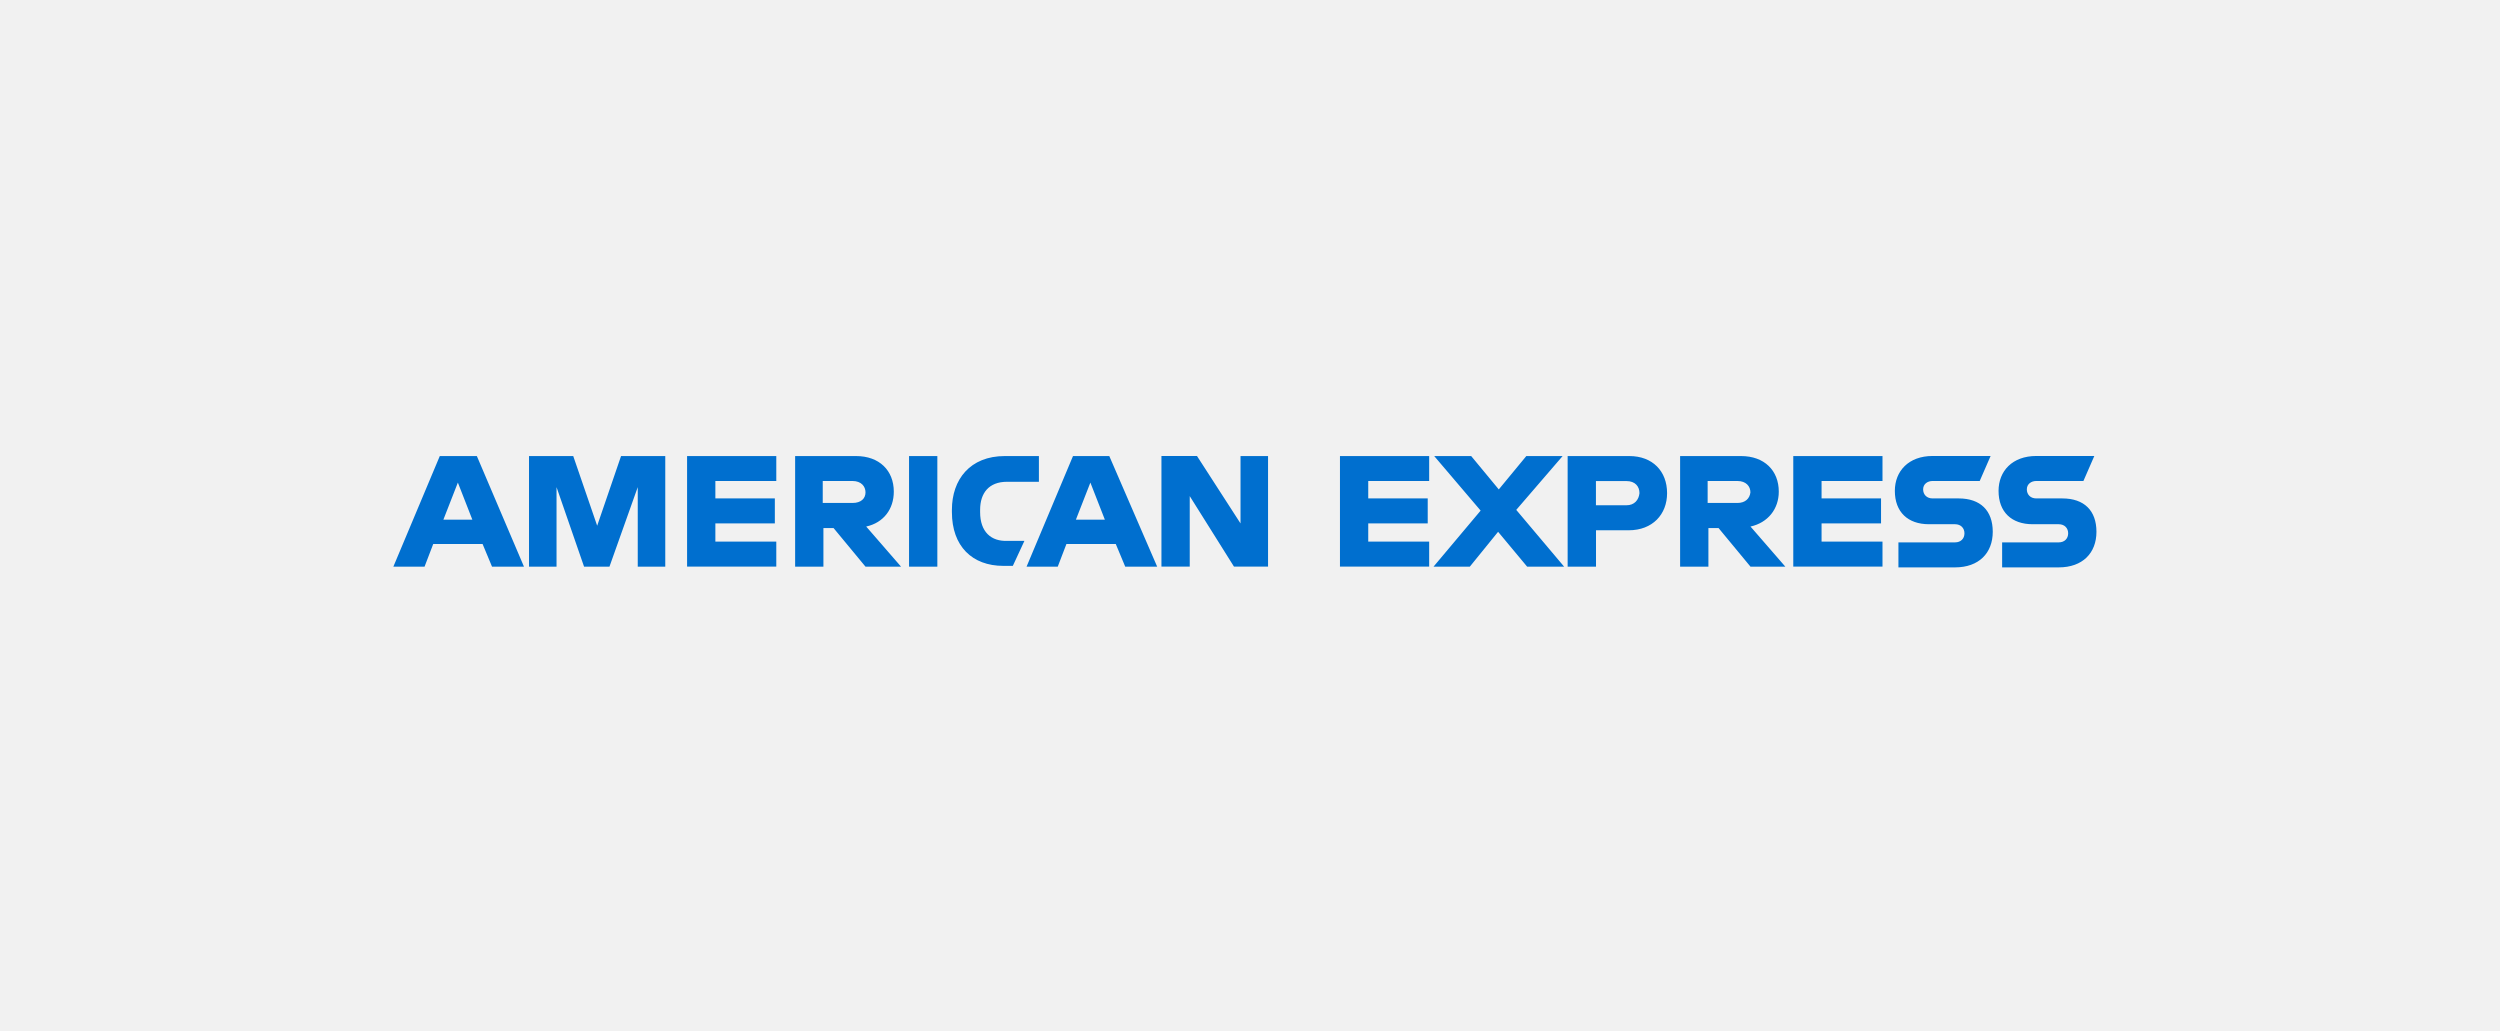 <svg width="286" height="118" viewBox="0 0 286 118" fill="none" xmlns="http://www.w3.org/2000/svg">
<rect width="286" height="118" fill="#F1F1F1"/>
<g clip-path="url(#clip0_2249_1786)">
<path d="M235.935 57.02H232.952C232.289 57.02 231.87 56.582 231.87 55.981C231.87 55.38 232.367 55.025 232.952 55.025H238.343L239.59 52.164H232.952C230.212 52.164 228.634 53.895 228.634 56.154C228.634 58.578 230.125 59.971 232.533 59.971H235.516C236.179 59.971 236.598 60.409 236.598 61.01C236.598 61.62 236.179 62.048 235.516 62.048H229.044V64.909H235.516C238.255 64.909 239.834 63.26 239.834 60.837C239.834 58.404 238.421 57.02 235.935 57.02ZM224.071 57.02H221.088C220.425 57.02 220.006 56.582 220.006 55.981C220.006 55.38 220.503 55.025 221.088 55.025H226.479L227.726 52.164H221.088C218.349 52.164 216.77 53.895 216.77 56.154C216.77 58.578 218.262 59.971 220.669 59.971H223.653C224.316 59.971 224.734 60.409 224.734 61.01C224.734 61.62 224.316 62.048 223.653 62.048H217.18V64.909H223.653C226.392 64.909 227.971 63.26 227.971 60.837C227.971 58.404 226.557 57.02 224.071 57.02ZM205.151 64.818H215.357V61.957H208.387V59.88H215.191V57.02H208.387V55.025H215.357V52.173H205.151V64.818ZM198.756 57.539H195.354V55.025H198.756C199.751 55.025 200.248 55.635 200.248 56.327C200.17 57.02 199.672 57.539 198.756 57.539ZM203.493 56.245C203.493 53.822 201.836 52.173 199.175 52.173H192.205V64.827H195.442V60.409H196.602L200.257 64.827H204.243L200.257 60.236C202.246 59.798 203.493 58.231 203.493 56.245ZM186.064 57.803H182.575V55.034H186.064C187.058 55.034 187.556 55.644 187.556 56.418C187.477 57.193 186.98 57.803 186.064 57.803ZM186.395 52.173H179.338V64.827H182.583V60.664H186.317C189.056 60.664 190.714 58.842 190.714 56.418C190.714 53.904 189.056 52.173 186.395 52.173ZM178.763 52.173H174.61L171.461 55.99L168.303 52.173H164.073L169.385 58.413L163.994 64.827H168.146L171.383 60.837L174.706 64.827H178.937L173.459 58.331L178.763 52.173ZM153.291 64.818H163.497V61.957H156.527V59.88H163.331V57.02H156.527V55.025H163.497V52.173H153.291V64.818ZM141.916 59.88L136.935 52.164H132.869V64.818H136.106V56.755L141.165 64.818H145.065V52.173H141.916V59.88ZM123.082 59.452L124.739 55.207L126.397 59.452H123.082ZM122.751 52.173L117.438 64.827H121.006L122 62.231H127.644L128.726 64.827H132.381L126.903 52.173H122.751ZM112.126 58.587V58.322C112.126 56.418 113.12 55.116 115.196 55.116H118.851V52.173H114.952C110.965 52.173 108.898 54.861 108.898 58.322V58.587C108.898 62.486 111.218 64.736 114.786 64.736H115.868L117.194 61.875H115.283C113.373 61.966 112.126 60.837 112.126 58.587ZM103.995 52.173V64.827H107.232V52.173H103.995ZM97.523 57.539H94.121V55.025H97.523C98.517 55.025 99.014 55.635 99.014 56.327C99.014 57.02 98.517 57.539 97.523 57.539ZM102.251 56.245C102.251 53.822 100.593 52.173 97.933 52.173H90.963V64.827H94.199V60.409H95.359L99.014 64.827H103.08L99.093 60.236C101.091 59.798 102.251 58.231 102.251 56.245ZM78.602 64.818H88.808V61.957H81.838V59.88H88.642V57.02H81.838V55.025H88.808V52.173H78.602V64.818ZM68.317 60.144L65.578 52.173H60.519V64.827H63.668V55.726L66.817 64.827H69.722L72.958 55.726V64.827H76.107V52.173H71.048L68.317 60.144ZM50.722 59.452L52.38 55.207L54.037 59.452C54.046 59.452 50.722 59.452 50.722 59.452ZM50.312 52.173L45 64.827H48.568L49.562 62.231H55.206L56.288 64.827H59.943L54.552 52.173H50.312Z" fill="#006FCF"/>
</g>
<defs>
<clipPath id="clip0_2249_1786">
<rect width="195" height="13" fill="white" transform="translate(45 52)"/>
</clipPath>
</defs>
</svg>
